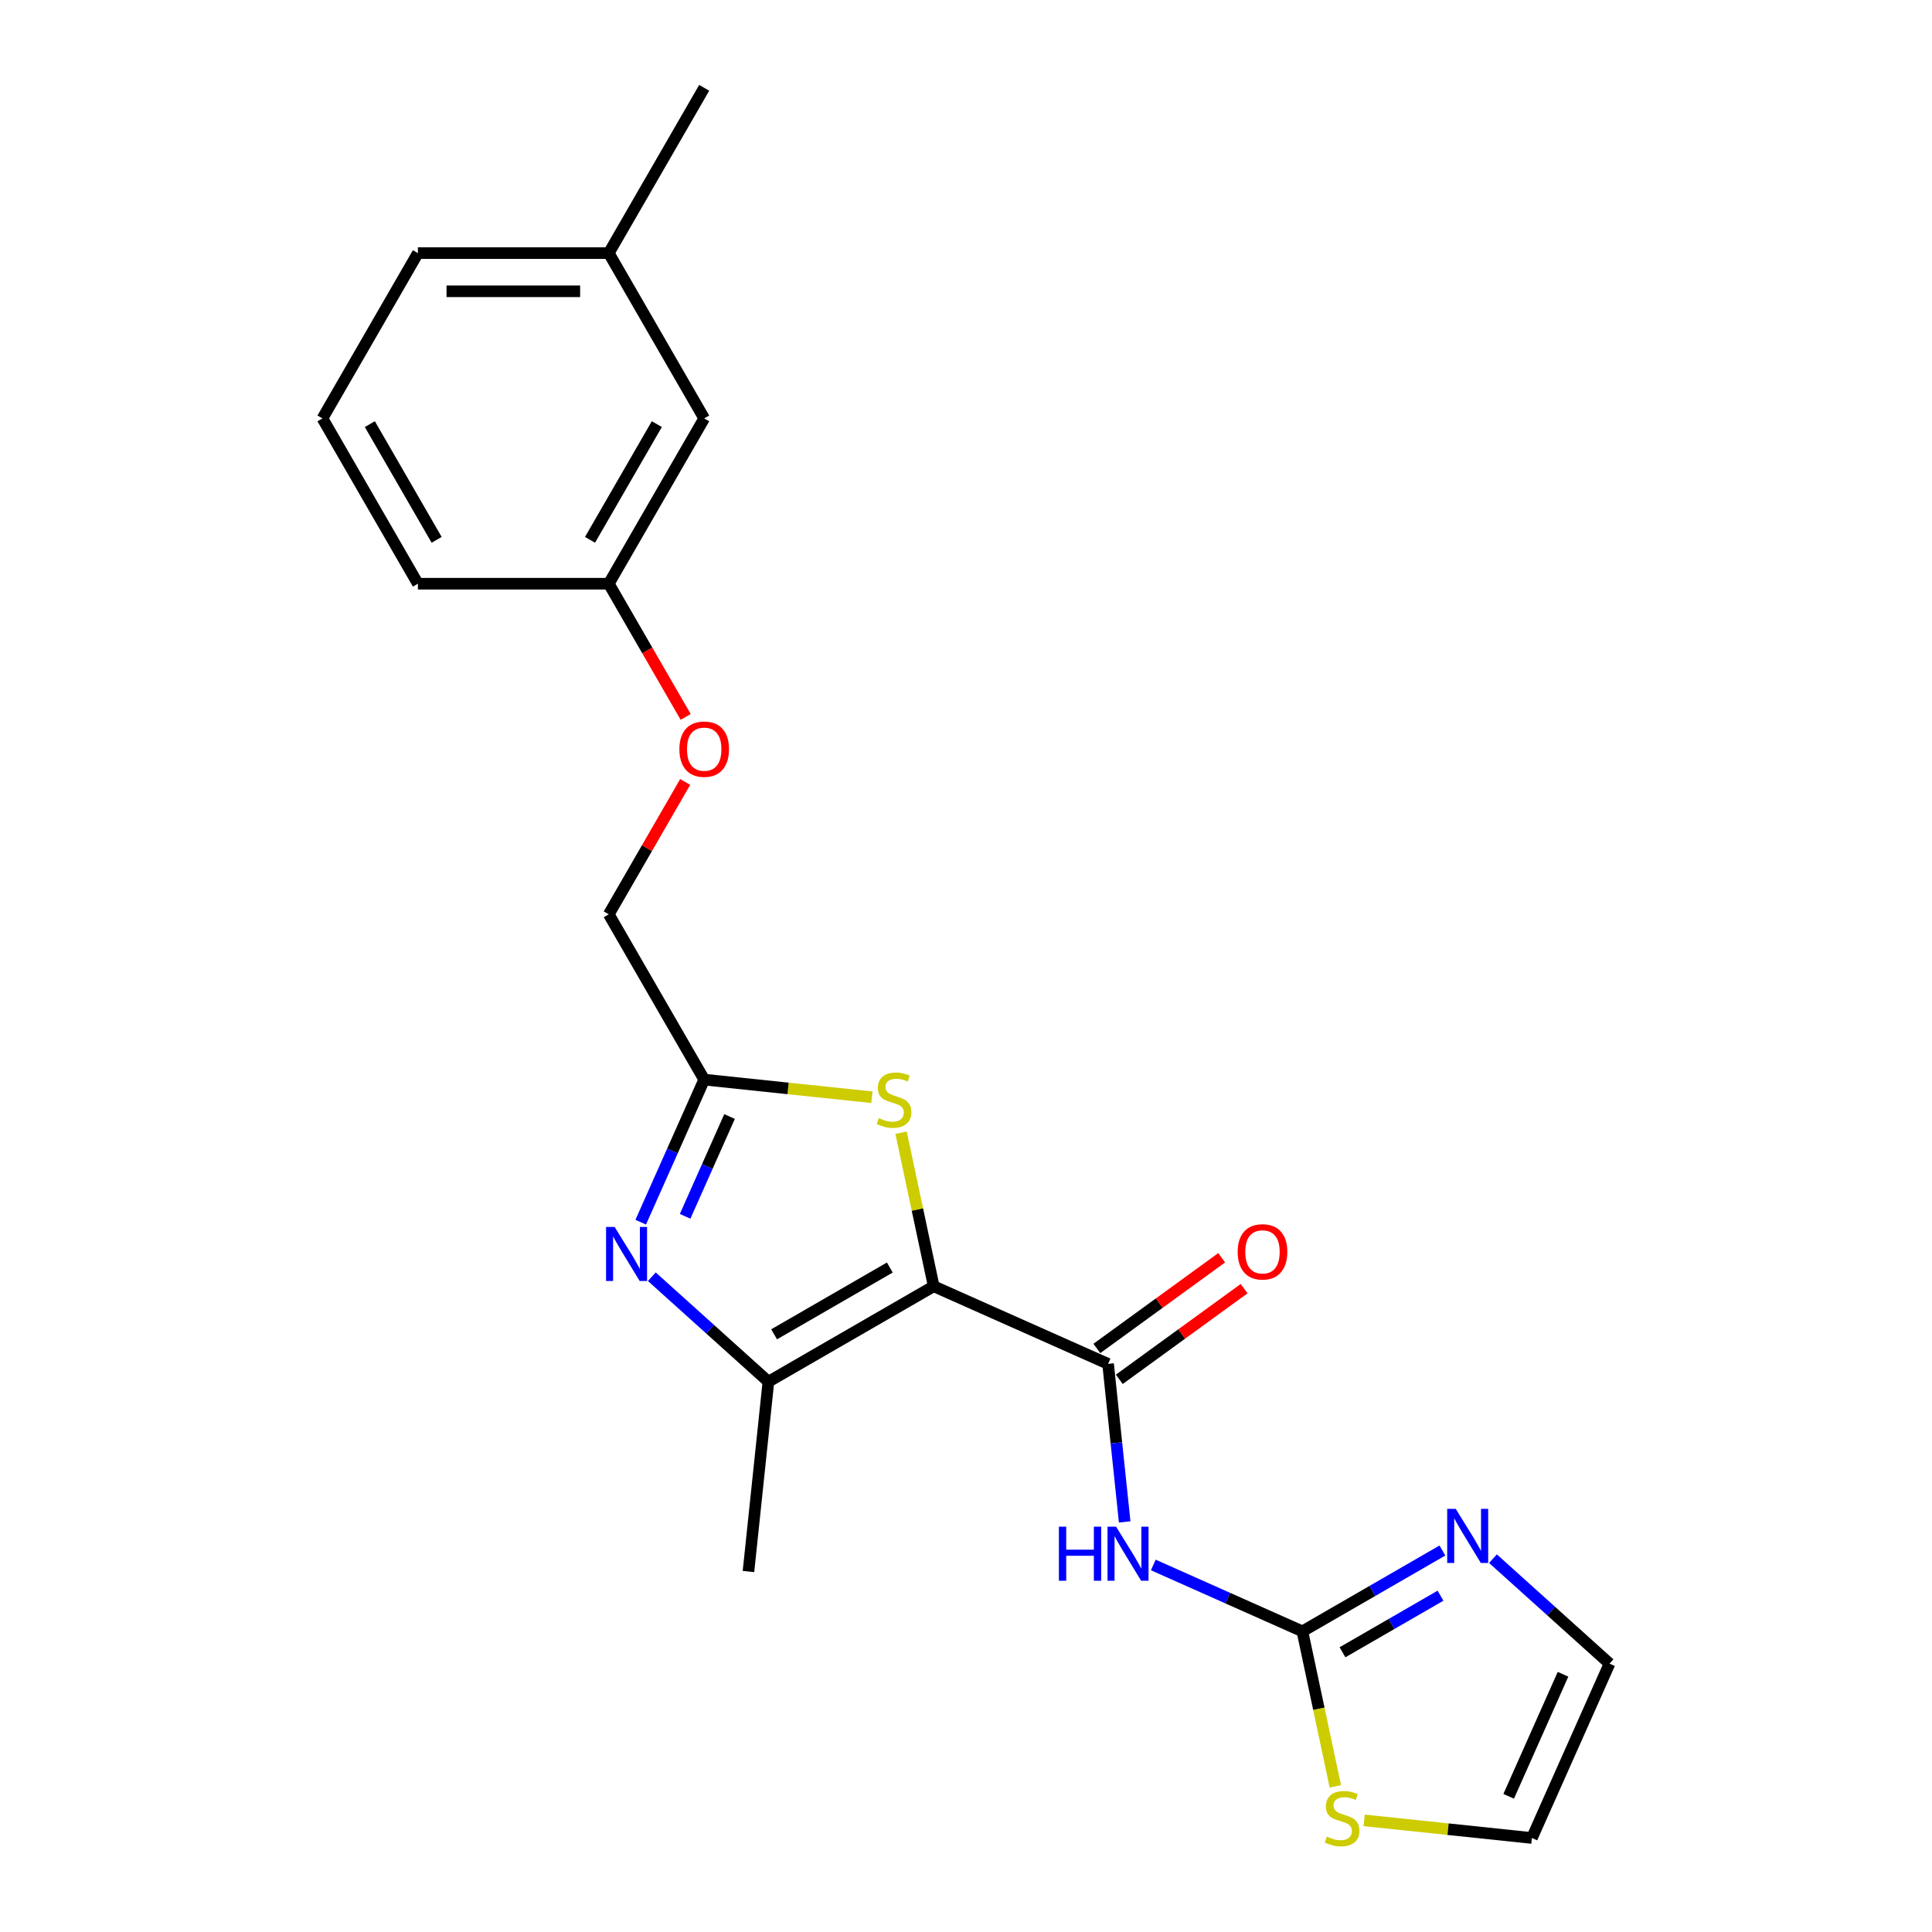 <?xml version='1.0' encoding='iso-8859-1'?>
<svg version='1.1' baseProfile='full'
              xmlns='http://www.w3.org/2000/svg'
                      xmlns:rdkit='http://www.rdkit.org/xml'
                      xmlns:xlink='http://www.w3.org/1999/xlink'
                  xml:space='preserve'
width='1000px' height='1000px' viewBox='0 0 1000 1000'>
<!-- END OF HEADER -->
<rect style='opacity:1.0;fill:#FFFFFF;stroke:none' width='1000' height='1000' x='0' y='0'> </rect>
<path class='bond-0' d='M 483.286,665.765 L 573.539,705.948' style='fill:none;fill-rule:evenodd;stroke:#000000;stroke-width:6px;stroke-linecap:butt;stroke-linejoin:miter;stroke-opacity:1' />
<path class='bond-1' d='M 483.286,665.765 L 397.728,715.162' style='fill:none;fill-rule:evenodd;stroke:#000000;stroke-width:6px;stroke-linecap:butt;stroke-linejoin:miter;stroke-opacity:1' />
<path class='bond-1' d='M 460.573,656.063 L 400.682,690.641' style='fill:none;fill-rule:evenodd;stroke:#000000;stroke-width:6px;stroke-linecap:butt;stroke-linejoin:miter;stroke-opacity:1' />
<path class='bond-4' d='M 483.286,665.765 L 474.841,626.032' style='fill:none;fill-rule:evenodd;stroke:#000000;stroke-width:6px;stroke-linecap:butt;stroke-linejoin:miter;stroke-opacity:1' />
<path class='bond-4' d='M 474.841,626.032 L 466.395,586.3' style='fill:none;fill-rule:evenodd;stroke:#CCCC00;stroke-width:6px;stroke-linecap:butt;stroke-linejoin:miter;stroke-opacity:1' />
<path class='bond-3' d='M 573.539,705.948 L 577.837,746.845' style='fill:none;fill-rule:evenodd;stroke:#000000;stroke-width:6px;stroke-linecap:butt;stroke-linejoin:miter;stroke-opacity:1' />
<path class='bond-3' d='M 577.837,746.845 L 582.136,787.742' style='fill:none;fill-rule:evenodd;stroke:#0000FF;stroke-width:6px;stroke-linecap:butt;stroke-linejoin:miter;stroke-opacity:1' />
<path class='bond-9' d='M 579.346,713.941 L 611.652,690.469' style='fill:none;fill-rule:evenodd;stroke:#000000;stroke-width:6px;stroke-linecap:butt;stroke-linejoin:miter;stroke-opacity:1' />
<path class='bond-9' d='M 611.652,690.469 L 643.959,666.997' style='fill:none;fill-rule:evenodd;stroke:#FF0000;stroke-width:6px;stroke-linecap:butt;stroke-linejoin:miter;stroke-opacity:1' />
<path class='bond-9' d='M 567.732,697.955 L 600.039,674.483' style='fill:none;fill-rule:evenodd;stroke:#000000;stroke-width:6px;stroke-linecap:butt;stroke-linejoin:miter;stroke-opacity:1' />
<path class='bond-9' d='M 600.039,674.483 L 632.345,651.011' style='fill:none;fill-rule:evenodd;stroke:#FF0000;stroke-width:6px;stroke-linecap:butt;stroke-linejoin:miter;stroke-opacity:1' />
<path class='bond-2' d='M 397.728,715.162 L 367.559,687.998' style='fill:none;fill-rule:evenodd;stroke:#000000;stroke-width:6px;stroke-linecap:butt;stroke-linejoin:miter;stroke-opacity:1' />
<path class='bond-2' d='M 367.559,687.998 L 337.39,660.833' style='fill:none;fill-rule:evenodd;stroke:#0000FF;stroke-width:6px;stroke-linecap:butt;stroke-linejoin:miter;stroke-opacity:1' />
<path class='bond-16' d='M 397.728,715.162 L 387.401,813.415' style='fill:none;fill-rule:evenodd;stroke:#000000;stroke-width:6px;stroke-linecap:butt;stroke-linejoin:miter;stroke-opacity:1' />
<path class='bond-22' d='M 331.638,632.597 L 348.066,595.7' style='fill:none;fill-rule:evenodd;stroke:#0000FF;stroke-width:6px;stroke-linecap:butt;stroke-linejoin:miter;stroke-opacity:1' />
<path class='bond-22' d='M 348.066,595.7 L 364.493,558.803' style='fill:none;fill-rule:evenodd;stroke:#000000;stroke-width:6px;stroke-linecap:butt;stroke-linejoin:miter;stroke-opacity:1' />
<path class='bond-22' d='M 354.617,629.564 L 366.116,603.736' style='fill:none;fill-rule:evenodd;stroke:#0000FF;stroke-width:6px;stroke-linecap:butt;stroke-linejoin:miter;stroke-opacity:1' />
<path class='bond-22' d='M 366.116,603.736 L 377.615,577.909' style='fill:none;fill-rule:evenodd;stroke:#000000;stroke-width:6px;stroke-linecap:butt;stroke-linejoin:miter;stroke-opacity:1' />
<path class='bond-5' d='M 596.946,810.024 L 635.532,827.204' style='fill:none;fill-rule:evenodd;stroke:#0000FF;stroke-width:6px;stroke-linecap:butt;stroke-linejoin:miter;stroke-opacity:1' />
<path class='bond-5' d='M 635.532,827.204 L 674.119,844.384' style='fill:none;fill-rule:evenodd;stroke:#000000;stroke-width:6px;stroke-linecap:butt;stroke-linejoin:miter;stroke-opacity:1' />
<path class='bond-6' d='M 451.305,567.927 L 407.899,563.365' style='fill:none;fill-rule:evenodd;stroke:#CCCC00;stroke-width:6px;stroke-linecap:butt;stroke-linejoin:miter;stroke-opacity:1' />
<path class='bond-6' d='M 407.899,563.365 L 364.493,558.803' style='fill:none;fill-rule:evenodd;stroke:#000000;stroke-width:6px;stroke-linecap:butt;stroke-linejoin:miter;stroke-opacity:1' />
<path class='bond-7' d='M 674.119,844.384 L 710.357,823.461' style='fill:none;fill-rule:evenodd;stroke:#000000;stroke-width:6px;stroke-linecap:butt;stroke-linejoin:miter;stroke-opacity:1' />
<path class='bond-7' d='M 710.357,823.461 L 746.596,802.539' style='fill:none;fill-rule:evenodd;stroke:#0000FF;stroke-width:6px;stroke-linecap:butt;stroke-linejoin:miter;stroke-opacity:1' />
<path class='bond-7' d='M 694.87,855.219 L 720.237,840.573' style='fill:none;fill-rule:evenodd;stroke:#000000;stroke-width:6px;stroke-linecap:butt;stroke-linejoin:miter;stroke-opacity:1' />
<path class='bond-7' d='M 720.237,840.573 L 745.604,825.927' style='fill:none;fill-rule:evenodd;stroke:#0000FF;stroke-width:6px;stroke-linecap:butt;stroke-linejoin:miter;stroke-opacity:1' />
<path class='bond-8' d='M 674.119,844.384 L 682.644,884.492' style='fill:none;fill-rule:evenodd;stroke:#000000;stroke-width:6px;stroke-linecap:butt;stroke-linejoin:miter;stroke-opacity:1' />
<path class='bond-8' d='M 682.644,884.492 L 691.169,924.599' style='fill:none;fill-rule:evenodd;stroke:#CCCC00;stroke-width:6px;stroke-linecap:butt;stroke-linejoin:miter;stroke-opacity:1' />
<path class='bond-12' d='M 364.493,558.803 L 315.096,473.245' style='fill:none;fill-rule:evenodd;stroke:#000000;stroke-width:6px;stroke-linecap:butt;stroke-linejoin:miter;stroke-opacity:1' />
<path class='bond-10' d='M 772.757,806.764 L 802.926,833.929' style='fill:none;fill-rule:evenodd;stroke:#0000FF;stroke-width:6px;stroke-linecap:butt;stroke-linejoin:miter;stroke-opacity:1' />
<path class='bond-10' d='M 802.926,833.929 L 833.095,861.093' style='fill:none;fill-rule:evenodd;stroke:#000000;stroke-width:6px;stroke-linecap:butt;stroke-linejoin:miter;stroke-opacity:1' />
<path class='bond-11' d='M 706.099,942.221 L 749.506,946.783' style='fill:none;fill-rule:evenodd;stroke:#CCCC00;stroke-width:6px;stroke-linecap:butt;stroke-linejoin:miter;stroke-opacity:1' />
<path class='bond-11' d='M 749.506,946.783 L 792.912,951.346' style='fill:none;fill-rule:evenodd;stroke:#000000;stroke-width:6px;stroke-linecap:butt;stroke-linejoin:miter;stroke-opacity:1' />
<path class='bond-23' d='M 833.095,861.093 L 792.912,951.346' style='fill:none;fill-rule:evenodd;stroke:#000000;stroke-width:6px;stroke-linecap:butt;stroke-linejoin:miter;stroke-opacity:1' />
<path class='bond-23' d='M 809.017,866.594 L 780.889,929.771' style='fill:none;fill-rule:evenodd;stroke:#000000;stroke-width:6px;stroke-linecap:butt;stroke-linejoin:miter;stroke-opacity:1' />
<path class='bond-13' d='M 315.096,473.245 L 334.872,438.992' style='fill:none;fill-rule:evenodd;stroke:#000000;stroke-width:6px;stroke-linecap:butt;stroke-linejoin:miter;stroke-opacity:1' />
<path class='bond-13' d='M 334.872,438.992 L 354.648,404.739' style='fill:none;fill-rule:evenodd;stroke:#FF0000;stroke-width:6px;stroke-linecap:butt;stroke-linejoin:miter;stroke-opacity:1' />
<path class='bond-14' d='M 354.899,371.07 L 334.998,336.599' style='fill:none;fill-rule:evenodd;stroke:#FF0000;stroke-width:6px;stroke-linecap:butt;stroke-linejoin:miter;stroke-opacity:1' />
<path class='bond-14' d='M 334.998,336.599 L 315.096,302.129' style='fill:none;fill-rule:evenodd;stroke:#000000;stroke-width:6px;stroke-linecap:butt;stroke-linejoin:miter;stroke-opacity:1' />
<path class='bond-15' d='M 315.096,302.129 L 364.493,216.571' style='fill:none;fill-rule:evenodd;stroke:#000000;stroke-width:6px;stroke-linecap:butt;stroke-linejoin:miter;stroke-opacity:1' />
<path class='bond-15' d='M 305.394,279.416 L 339.972,219.525' style='fill:none;fill-rule:evenodd;stroke:#000000;stroke-width:6px;stroke-linecap:butt;stroke-linejoin:miter;stroke-opacity:1' />
<path class='bond-19' d='M 315.096,302.129 L 216.302,302.129' style='fill:none;fill-rule:evenodd;stroke:#000000;stroke-width:6px;stroke-linecap:butt;stroke-linejoin:miter;stroke-opacity:1' />
<path class='bond-17' d='M 364.493,216.571 L 315.096,131.013' style='fill:none;fill-rule:evenodd;stroke:#000000;stroke-width:6px;stroke-linecap:butt;stroke-linejoin:miter;stroke-opacity:1' />
<path class='bond-21' d='M 315.096,131.013 L 364.493,45.455' style='fill:none;fill-rule:evenodd;stroke:#000000;stroke-width:6px;stroke-linecap:butt;stroke-linejoin:miter;stroke-opacity:1' />
<path class='bond-24' d='M 315.096,131.013 L 216.302,131.013' style='fill:none;fill-rule:evenodd;stroke:#000000;stroke-width:6px;stroke-linecap:butt;stroke-linejoin:miter;stroke-opacity:1' />
<path class='bond-24' d='M 300.277,150.771 L 231.121,150.771' style='fill:none;fill-rule:evenodd;stroke:#000000;stroke-width:6px;stroke-linecap:butt;stroke-linejoin:miter;stroke-opacity:1' />
<path class='bond-18' d='M 166.905,216.571 L 216.302,302.129' style='fill:none;fill-rule:evenodd;stroke:#000000;stroke-width:6px;stroke-linecap:butt;stroke-linejoin:miter;stroke-opacity:1' />
<path class='bond-18' d='M 191.426,219.525 L 226.004,279.416' style='fill:none;fill-rule:evenodd;stroke:#000000;stroke-width:6px;stroke-linecap:butt;stroke-linejoin:miter;stroke-opacity:1' />
<path class='bond-20' d='M 166.905,216.571 L 216.302,131.013' style='fill:none;fill-rule:evenodd;stroke:#000000;stroke-width:6px;stroke-linecap:butt;stroke-linejoin:miter;stroke-opacity:1' />
<path  class='atom-3' d='M 318.125 635.067
L 327.294 649.886
Q 328.202 651.348, 329.665 653.995
Q 331.127 656.643, 331.206 656.801
L 331.206 635.067
L 334.92 635.067
L 334.92 663.045
L 331.087 663.045
L 321.247 646.843
Q 320.101 644.946, 318.876 642.772
Q 317.691 640.599, 317.335 639.927
L 317.335 663.045
L 313.699 663.045
L 313.699 635.067
L 318.125 635.067
' fill='#0000FF'/>
<path  class='atom-4' d='M 548.083 790.211
L 551.876 790.211
L 551.876 802.106
L 566.182 802.106
L 566.182 790.211
L 569.975 790.211
L 569.975 818.19
L 566.182 818.19
L 566.182 805.268
L 551.876 805.268
L 551.876 818.19
L 548.083 818.19
L 548.083 790.211
' fill='#0000FF'/>
<path  class='atom-4' d='M 577.681 790.211
L 586.849 805.031
Q 587.758 806.493, 589.22 809.14
Q 590.683 811.788, 590.762 811.946
L 590.762 790.211
L 594.476 790.211
L 594.476 818.19
L 590.643 818.19
L 580.803 801.988
Q 579.657 800.091, 578.432 797.917
Q 577.247 795.744, 576.891 795.072
L 576.891 818.19
L 573.255 818.19
L 573.255 790.211
L 577.681 790.211
' fill='#0000FF'/>
<path  class='atom-5' d='M 454.842 578.733
Q 455.158 578.851, 456.463 579.404
Q 457.767 579.958, 459.189 580.313
Q 460.651 580.629, 462.074 580.629
Q 464.722 580.629, 466.263 579.365
Q 467.804 578.061, 467.804 575.808
Q 467.804 574.267, 467.014 573.319
Q 466.263 572.37, 465.077 571.856
Q 463.892 571.343, 461.916 570.75
Q 459.426 569.999, 457.925 569.288
Q 456.463 568.577, 455.396 567.075
Q 454.368 565.573, 454.368 563.044
Q 454.368 559.527, 456.739 557.354
Q 459.15 555.18, 463.892 555.18
Q 467.132 555.18, 470.807 556.721
L 469.899 559.764
Q 466.54 558.381, 464.01 558.381
Q 461.284 558.381, 459.782 559.527
Q 458.28 560.633, 458.32 562.57
Q 458.32 564.072, 459.071 564.98
Q 459.861 565.889, 460.968 566.403
Q 462.114 566.917, 464.01 567.51
Q 466.54 568.3, 468.041 569.09
Q 469.543 569.881, 470.61 571.501
Q 471.716 573.082, 471.716 575.808
Q 471.716 579.681, 469.108 581.775
Q 466.54 583.83, 462.232 583.83
Q 459.742 583.83, 457.846 583.277
Q 455.988 582.763, 453.775 581.854
L 454.842 578.733
' fill='#CCCC00'/>
<path  class='atom-8' d='M 753.492 780.998
L 762.66 795.817
Q 763.569 797.279, 765.031 799.927
Q 766.493 802.574, 766.572 802.732
L 766.572 780.998
L 770.287 780.998
L 770.287 808.976
L 766.454 808.976
L 756.614 792.774
Q 755.468 790.877, 754.243 788.704
Q 753.057 786.53, 752.702 785.858
L 752.702 808.976
L 749.066 808.976
L 749.066 780.998
L 753.492 780.998
' fill='#0000FF'/>
<path  class='atom-9' d='M 686.755 950.622
Q 687.072 950.74, 688.376 951.293
Q 689.68 951.847, 691.102 952.202
Q 692.565 952.518, 693.987 952.518
Q 696.635 952.518, 698.176 951.254
Q 699.717 949.95, 699.717 947.697
Q 699.717 946.156, 698.927 945.208
Q 698.176 944.259, 696.991 943.746
Q 695.805 943.232, 693.829 942.639
Q 691.339 941.888, 689.838 941.177
Q 688.376 940.466, 687.309 938.964
Q 686.281 937.462, 686.281 934.933
Q 686.281 931.416, 688.652 929.243
Q 691.063 927.069, 695.805 927.069
Q 699.045 927.069, 702.721 928.61
L 701.812 931.653
Q 698.453 930.27, 695.924 930.27
Q 693.197 930.27, 691.695 931.416
Q 690.193 932.523, 690.233 934.459
Q 690.233 935.961, 690.984 936.87
Q 691.774 937.778, 692.881 938.292
Q 694.027 938.806, 695.924 939.399
Q 698.453 940.189, 699.954 940.979
Q 701.456 941.77, 702.523 943.39
Q 703.629 944.971, 703.629 947.697
Q 703.629 951.57, 701.021 953.665
Q 698.453 955.719, 694.145 955.719
Q 691.656 955.719, 689.759 955.166
Q 687.901 954.652, 685.688 953.744
L 686.755 950.622
' fill='#CCCC00'/>
<path  class='atom-10' d='M 640.622 647.957
Q 640.622 641.239, 643.941 637.485
Q 647.261 633.731, 653.465 633.731
Q 659.669 633.731, 662.989 637.485
Q 666.308 641.239, 666.308 647.957
Q 666.308 654.754, 662.949 658.627
Q 659.59 662.46, 653.465 662.46
Q 647.3 662.46, 643.941 658.627
Q 640.622 654.794, 640.622 647.957
M 653.465 659.299
Q 657.733 659.299, 660.025 656.454
Q 662.356 653.569, 662.356 647.957
Q 662.356 642.464, 660.025 639.698
Q 657.733 636.892, 653.465 636.892
Q 649.197 636.892, 646.866 639.659
Q 644.574 642.425, 644.574 647.957
Q 644.574 653.608, 646.866 656.454
Q 649.197 659.299, 653.465 659.299
' fill='#FF0000'/>
<path  class='atom-14' d='M 351.65 387.766
Q 351.65 381.048, 354.969 377.294
Q 358.289 373.54, 364.493 373.54
Q 370.697 373.54, 374.017 377.294
Q 377.336 381.048, 377.336 387.766
Q 377.336 394.563, 373.977 398.436
Q 370.618 402.269, 364.493 402.269
Q 358.328 402.269, 354.969 398.436
Q 351.65 394.602, 351.65 387.766
M 364.493 399.107
Q 368.761 399.107, 371.053 396.262
Q 373.385 393.377, 373.385 387.766
Q 373.385 382.273, 371.053 379.507
Q 368.761 376.701, 364.493 376.701
Q 360.225 376.701, 357.894 379.467
Q 355.602 382.233, 355.602 387.766
Q 355.602 393.417, 357.894 396.262
Q 360.225 399.107, 364.493 399.107
' fill='#FF0000'/>
</svg>
